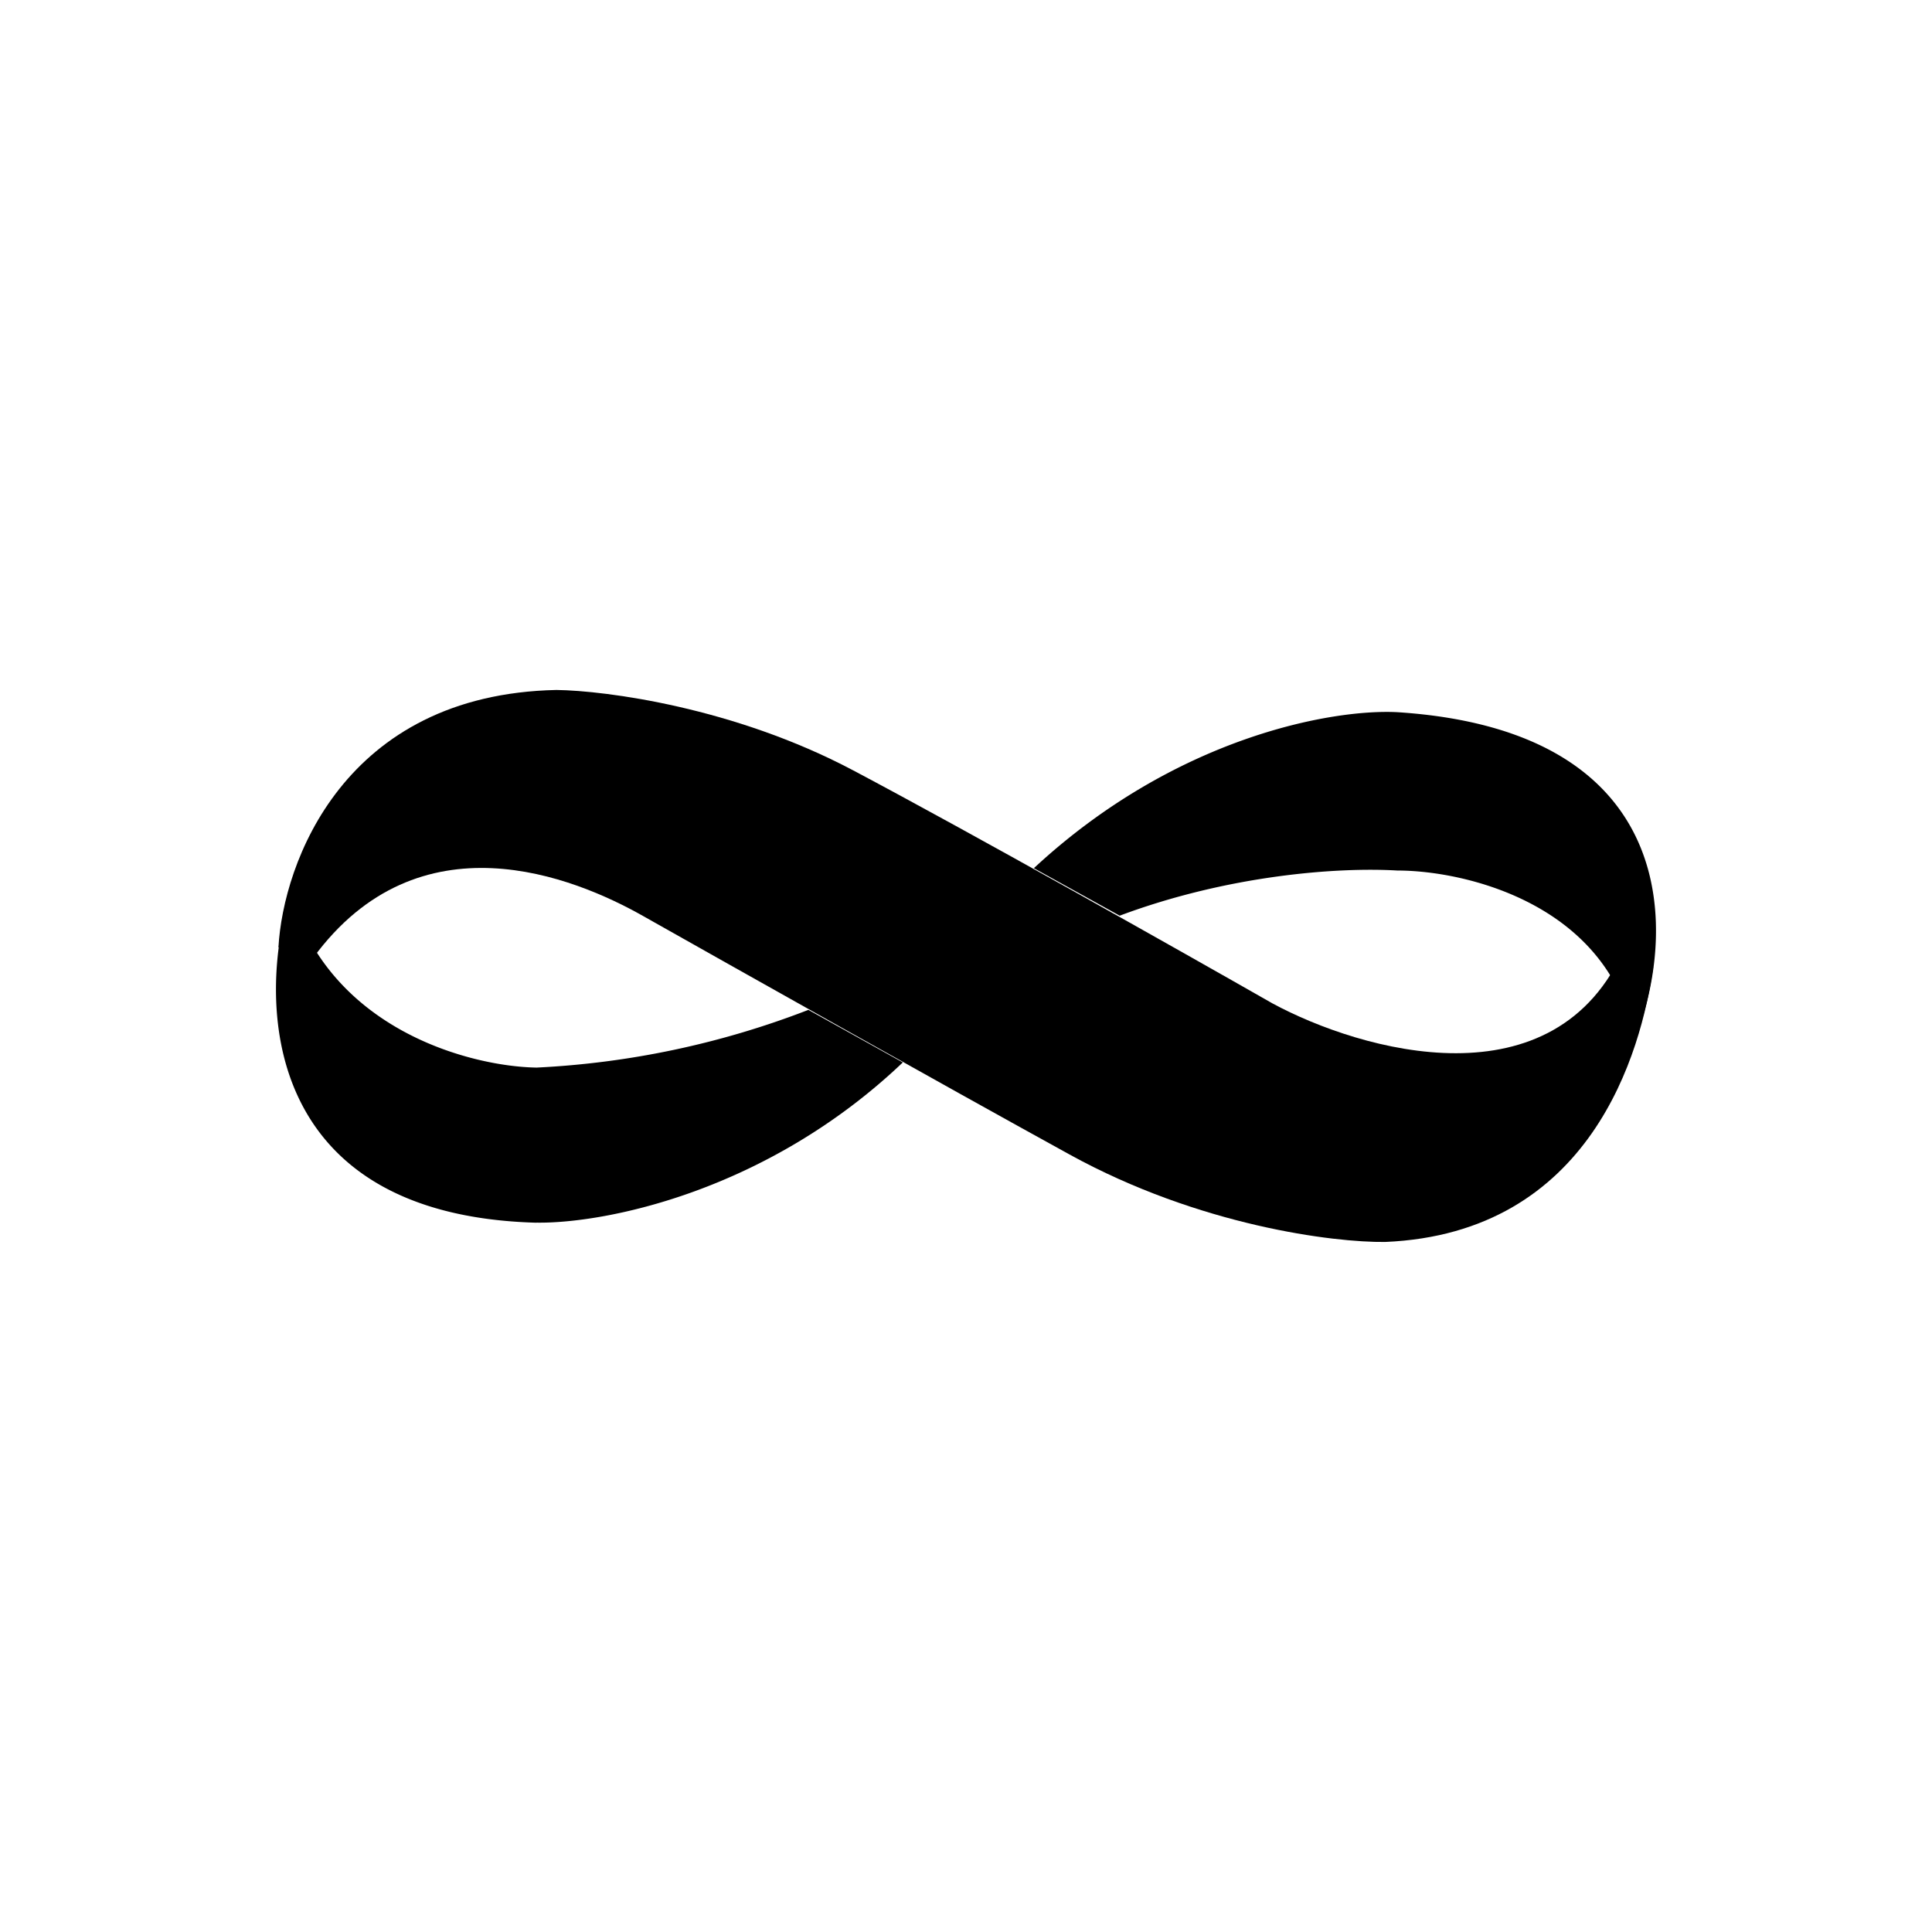 <?xml version="1.0" encoding="utf-8"?>
<!-- Generator: www.svgicons.com -->
<svg xmlns="http://www.w3.org/2000/svg" width="800" height="800" viewBox="0 0 24 24">
<path fill="currentColor" d="M6.913 8.571c-2.645.055-3.395 2.154-3.454 3.195l.432.132c1.314-1.792 3.242-1.003 4.096-.52c1.095.618 3.688 2.077 5.3 2.964s3.285 1.094 3.92 1.086c2.558-.108 3.183-2.361 3.33-3.417l-.351-.249c-.859 1.992-3.278 1.298-4.38.702c-1.125-.642-3.741-2.118-5.213-2.897s-3.067-.988-3.68-.996"/><path fill="currentColor" d="M20.306 12.914c-.313-1.68-2.096-2.1-2.948-2.1c-.745-.044-2.105.058-3.449.561l-1.066-.59c1.754-1.629 3.702-1.98 4.515-1.938c3.582.231 3.458 2.808 2.948 4.067m-13.64 2.275c-3.433-.093-3.47-2.763-3.06-4.087c.493 1.697 2.246 2.147 3.06 2.16a10.8 10.8 0 0 0 3.376-.717l1.173.653c-1.694 1.612-3.713 2.003-4.55 1.99"/>
</svg>